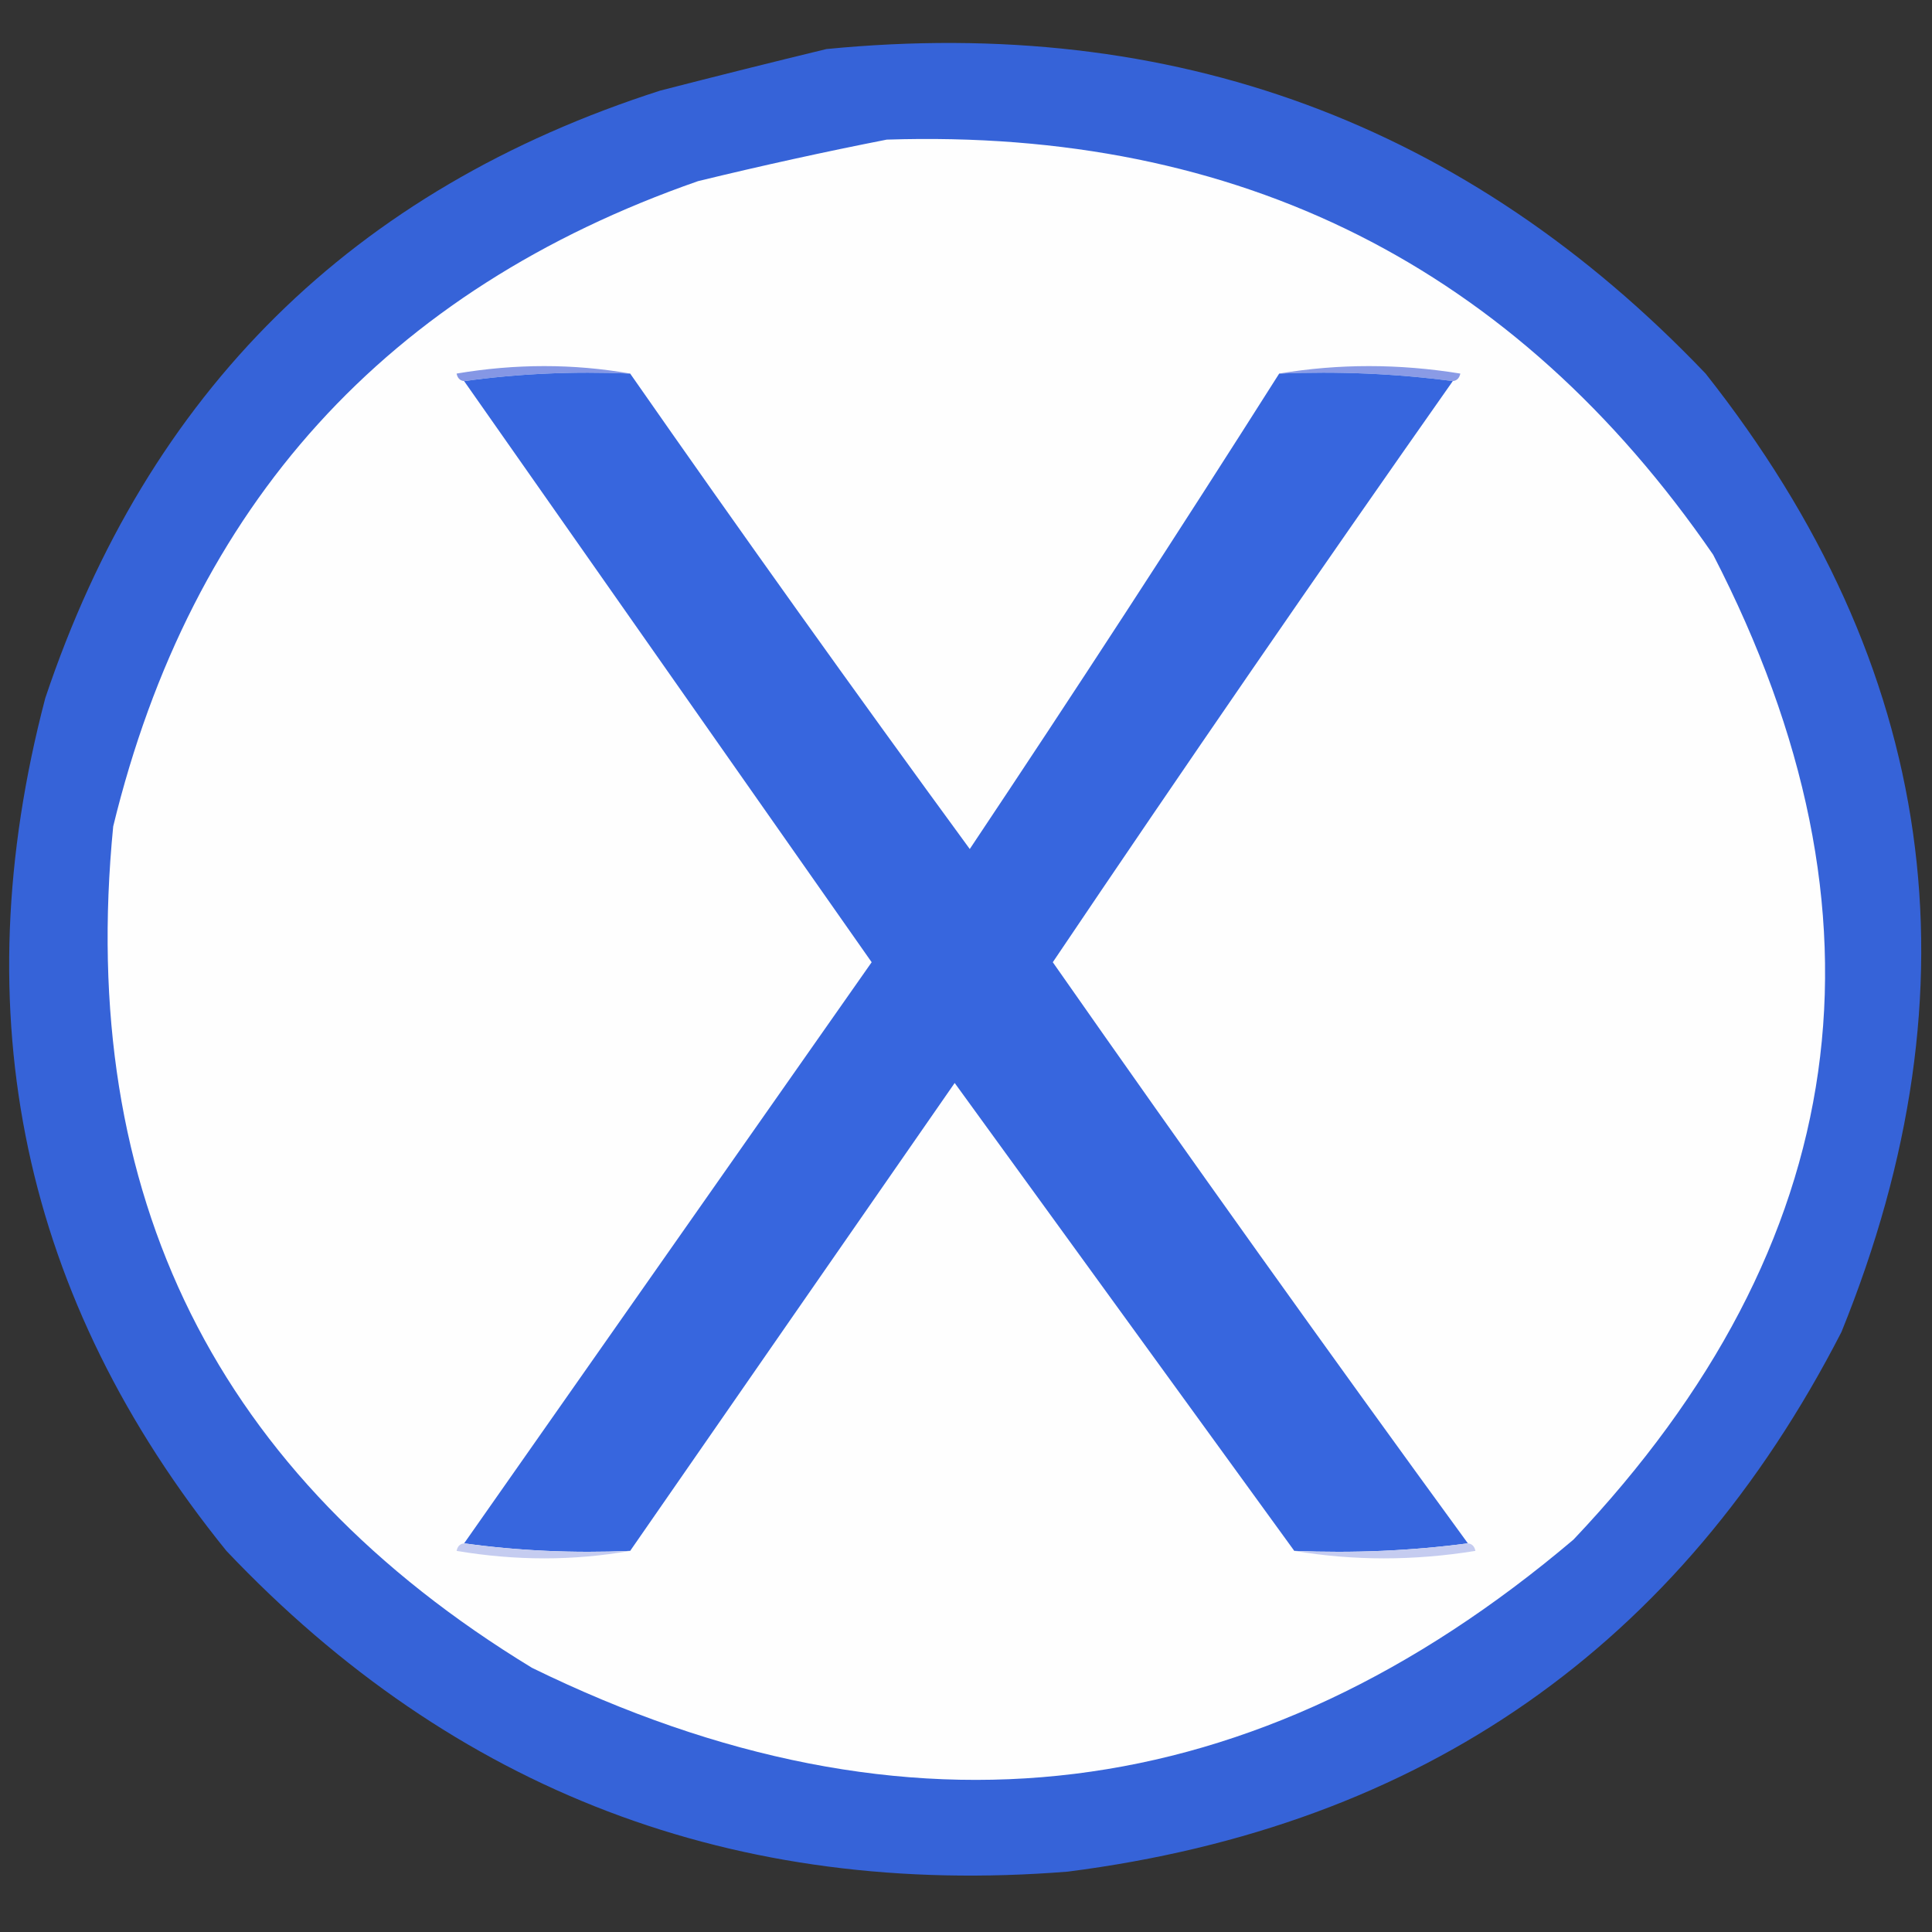 <?xml version="1.0" encoding="UTF-8"?>
<!DOCTYPE svg PUBLIC "-//W3C//DTD SVG 1.1//EN" "http://www.w3.org/Graphics/SVG/1.1/DTD/svg11.dtd">
<svg xmlns="http://www.w3.org/2000/svg" version="1.1" width="256px" height="256px" style="shape-rendering:geometricPrecision; text-rendering:geometricPrecision; image-rendering:optimizeQuality; fill-rule:evenodd; clip-rule:evenodd" xmlns:xlink="http://www.w3.org/1999/xlink">
<rect width="100%" height="100%" fill="#333333" stroke="none"/>
<g><path style="opacity:0.963" fill="#3665de" d="M 109.5,6.5 C 155.507,1.996 194.34,16.329 226,49.5C 256.638,88.264 262.638,130.597 244,176.5C 222.605,218.154 188.439,241.987 141.5,248C 97.385,251.525 60.218,237.358 30,205.5C 2.985,172.105 -5.015,134.439 6,92.5C 19.594,51.906 46.761,25.072 87.5,12C 94.945,10.084 102.278,8.251 109.5,6.5 Z"/></g>
<g><path style="opacity:1" fill="#fefefe" d="M 117.5,18.5 C 164.225,16.989 200.725,35.322 227,73.5C 251.713,121.385 245.547,164.885 208.5,204C 166.344,239.725 120.344,245.392 70.5,221C 28.703,195.573 10.203,158.406 15,109.5C 25.367,66.9 51.201,38.4 92.5,24C 100.925,21.951 109.259,20.118 117.5,18.5 Z"/></g>
<g><path style="opacity:1" fill="#8597e5" d="M 83.5,49.5 C 75.981,49.175 68.648,49.508 61.5,50.5C 60.957,50.44 60.624,50.107 60.5,49.5C 68.323,48.18 75.99,48.18 83.5,49.5 Z"/></g>
<g><path style="opacity:1" fill="#8a9be6" d="M 169.5,49.5 C 177.343,48.18 185.343,48.18 193.5,49.5C 193.376,50.107 193.043,50.44 192.5,50.5C 185.018,49.508 177.352,49.175 169.5,49.5 Z"/></g>
<g><path style="opacity:1" fill="#3766de" d="M 83.5,49.5 C 98.245,70.647 113.245,91.647 128.5,112.5C 142.426,91.642 156.093,70.642 169.5,49.5C 177.352,49.175 185.018,49.508 192.5,50.5C 174.596,75.964 156.93,101.631 139.5,127.5C 157.597,153.372 175.931,179.039 194.5,204.5C 187.018,205.492 179.352,205.825 171.5,205.5C 156.525,184.852 141.525,164.185 126.5,143.5C 112.141,164.185 97.808,184.851 83.5,205.5C 75.981,205.825 68.648,205.492 61.5,204.5C 79.475,178.851 97.475,153.185 115.5,127.5C 97.475,101.815 79.475,76.149 61.5,50.5C 68.648,49.508 75.981,49.175 83.5,49.5 Z"/></g>
<g><path style="opacity:1" fill="#c5ccf0" d="M 61.5,204.5 C 68.648,205.492 75.981,205.825 83.5,205.5C 75.99,206.82 68.323,206.82 60.5,205.5C 60.624,204.893 60.957,204.56 61.5,204.5 Z"/></g>
<g><path style="opacity:1" fill="#c5ccf0" d="M 194.5,204.5 C 195.043,204.56 195.376,204.893 195.5,205.5C 187.343,206.82 179.343,206.82 171.5,205.5C 179.352,205.825 187.018,205.492 194.5,204.5 Z"/></g>
</svg>
